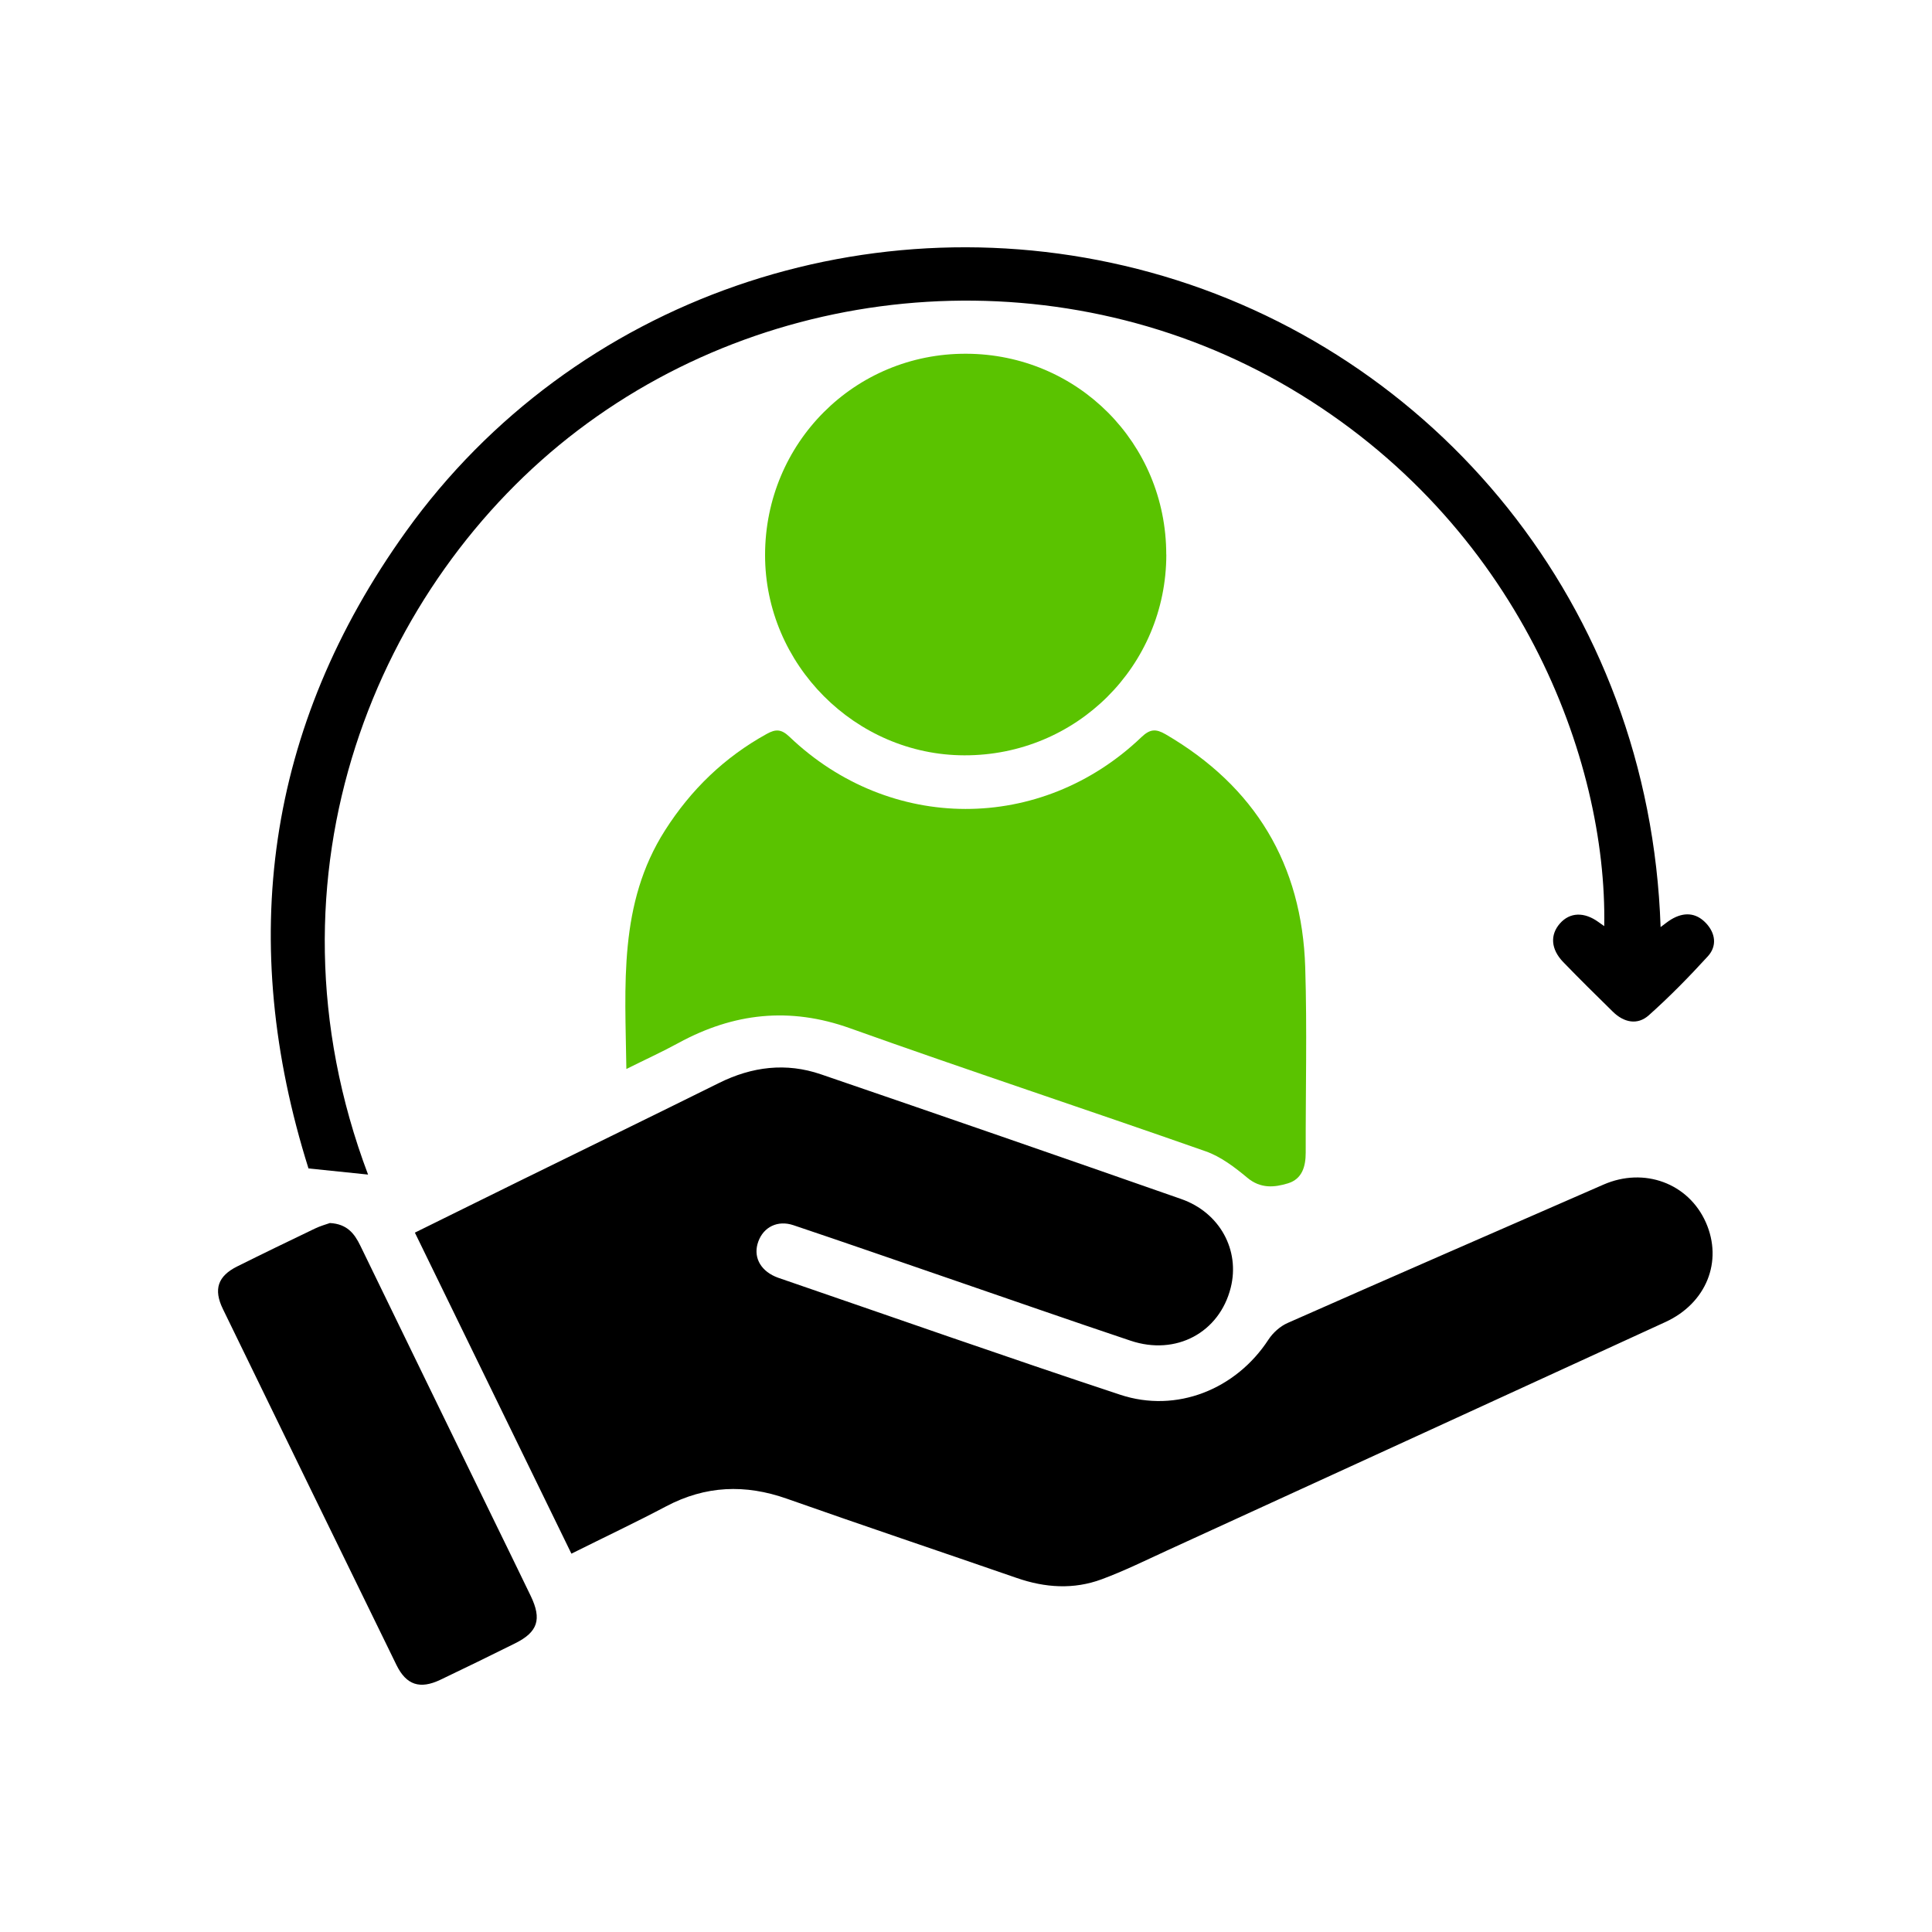 <?xml version="1.0" encoding="UTF-8"?>
<svg id="Capa_1" data-name="Capa 1" xmlns="http://www.w3.org/2000/svg" viewBox="0 0 283.46 283.46">
  <defs>
    <style>
      .cls-1 {
        fill: #5ac300;
      }
    </style>
  </defs>
  <path d="M83.84,227.96c-7.69-15.77-15.28-31.34-22.97-47.11,5.33-2.63,10.5-5.19,15.67-7.73,9.65-4.74,19.32-9.45,28.96-14.23,4.84-2.4,9.83-3.02,14.94-1.27,17.65,6.04,35.27,12.14,52.87,18.3,5.68,1.99,8.64,7.52,7.26,13.01-1.66,6.59-8.02,10.01-14.68,7.78-8.96-3-17.88-6.12-26.82-9.19-7.55-2.59-15.09-5.22-22.66-7.76-2.32-.78-4.38.27-5.15,2.39-.78,2.12.18,4.13,2.46,5.14.15.07.3.13.45.18,16.72,5.74,33.39,11.61,50.17,17.16,8.29,2.75,17.01-.79,21.77-8.09.66-1.01,1.72-1.96,2.82-2.44,15.42-6.82,30.89-13.55,46.34-20.3,5.96-2.6,12.46-.2,15.01,5.55,2.53,5.71.08,11.86-5.94,14.62-24.36,11.19-48.73,22.35-73.09,33.51-3.18,1.46-6.34,3.02-9.61,4.23-4.12,1.53-8.31,1.25-12.46-.19-11.24-3.89-22.51-7.67-33.73-11.63-6.12-2.16-11.95-1.93-17.72,1.12-4.47,2.36-9.04,4.52-13.89,6.94Z"/>
  <path class="cls-1" d="M91.9,156.84c-.17-12.3-1.18-24.26,5.67-35.01,3.81-5.98,8.71-10.72,14.92-14.15,1.33-.74,2.15-.71,3.33.41,14.75,14.1,36.92,14.14,51.65.06,1.27-1.21,2.12-1.24,3.54-.42,13.13,7.65,20.02,19.08,20.49,34.21.28,9.05.05,18.11.07,27.17,0,2.03-.51,3.87-2.61,4.51-2.01.61-4.02.79-5.95-.82-1.85-1.54-3.9-3.11-6.14-3.89-17.36-6.1-34.84-11.86-52.16-18.05-8.87-3.17-17.08-2.24-25.16,2.16-2.4,1.31-4.9,2.45-7.63,3.81Z"/>
  <path d="M53.98,172.33c-2.76-.28-5.38-.55-8.72-.9-10.43-33.14-6.36-64.65,14.32-93.47,24.51-34.17,68.28-49.26,109.23-37.99,41.57,11.44,73.23,48.73,74.83,96.05.6-.44,1.05-.82,1.55-1.12,1.83-1.1,3.62-1.04,5.11.54,1.41,1.5,1.64,3.38.26,4.88-2.75,3.01-5.61,5.93-8.65,8.64-1.68,1.5-3.68,1.05-5.28-.53-2.45-2.4-4.89-4.81-7.27-7.27-1.83-1.89-1.96-4-.49-5.67,1.46-1.66,3.57-1.73,5.68-.19.25.18.5.36.82.58.45-24.39-12.48-59.09-46.12-78.94-32.64-19.25-74.52-16.58-104.51,6.23-29.27,22.26-47.39,64.99-30.74,109.16Z"/>
  <path class="cls-1" d="M171.12,81.36c0,16.36-13.21,29.5-29.63,29.46-16-.03-29.25-13.34-29.24-29.39.01-16.46,13.14-29.6,29.52-29.53,16.33.06,29.34,13.12,29.34,29.46Z"/>
  <path d="M48.38,179.44c2.54.13,3.62,1.54,4.49,3.33,6.39,13.18,12.82,26.35,19.23,39.53,1.92,3.95,3.87,7.9,5.77,11.86,1.65,3.43,1.04,5.29-2.3,6.95-3.64,1.81-7.3,3.6-10.97,5.35-2.99,1.42-4.99.77-6.43-2.17-8.51-17.4-17-34.82-25.47-52.24-1.41-2.89-.73-4.83,2.1-6.24,3.79-1.89,7.6-3.73,11.41-5.56.79-.38,1.66-.62,2.17-.8Z"/>
</svg>